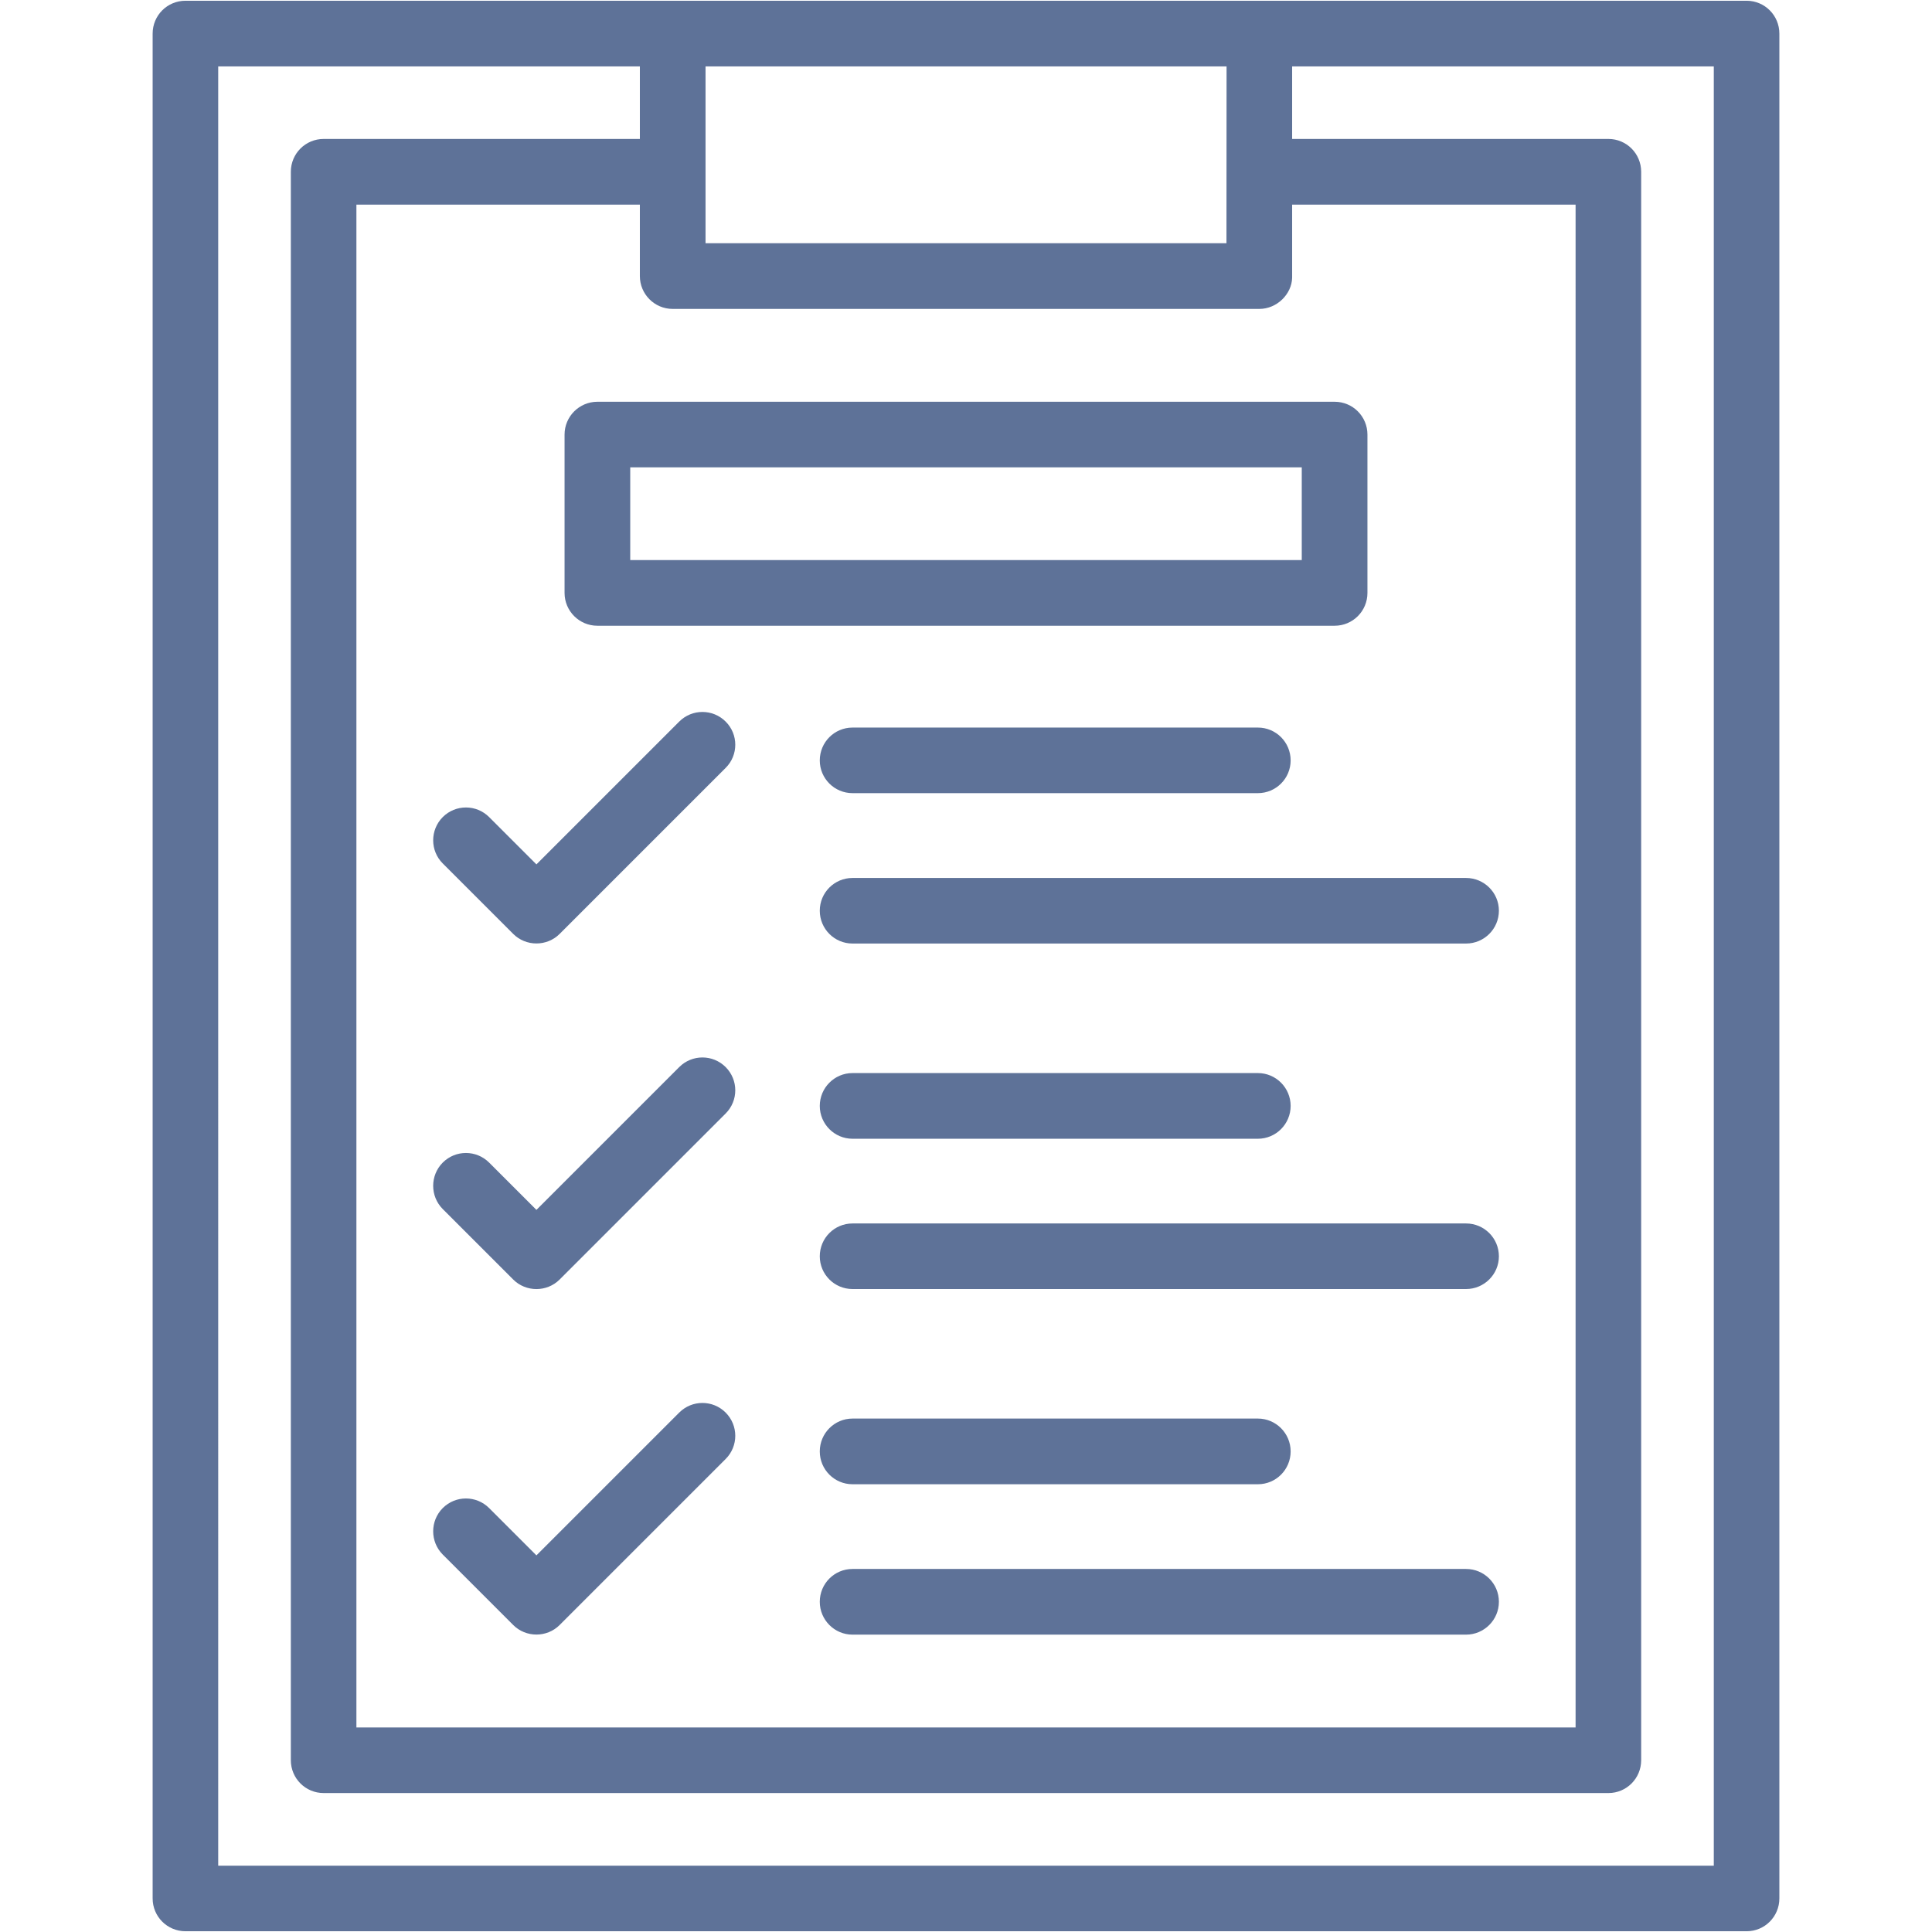 <svg xmlns="http://www.w3.org/2000/svg" version="1.1" xmlns:xlink="http://www.w3.org/1999/xlink" width="512" height="512" x="0" y="0" viewBox="0 0 18062 18062" style="enable-background:new 0 0 512 512" xml:space="preserve" fill-rule="evenodd" class=""><g><path d="M13706 8821H7970c-169 0-306-137-306-307 0-169 137-306 306-306h5736c169 0 307 137 307 306 0 170-138 307-307 307zm2623 9234H1734c-170 0-307-137-307-307V314c0-170 137-307 307-307h14595c169 0 306 137 306 307v17434c0 170-137 307-306 307zm-14289-613h13982V621h-3942v678h2957c169 0 306 137 306 307v14850c0 170-137 307-306 307H3026c-170 0-307-137-307-307V1606c0-170 137-307 307-307h2956V621H2040zm9426-15168 1-1653H6596v1653zM3332 16150h11398V1913h-2650v684c-4 152-141 291-307 291H6289c-172 0-307-140-307-307v-668H3332zm9145-10300H5585c-169 0-307-137-307-307V4063c0-170 138-307 307-307h6892c170 0 307 137 307 307v1480c0 170-137 307-307 307zm-6585-614h6278v-867H5892zm-1094 9956-659-659c-119-120-119-314 0-434 120-120 314-120 434 0l442 442 1335-1335c120-120 314-120 434 0s120 314 0 434l-1552 1552c-119 119-315 119-434 0zm6962-1316H7970c-169 0-306-137-306-307 0-169 137-307 306-307h3790c169 0 306 138 306 307 0 170-137 307-306 307zm1946 1406H7970c-169 0-306-138-306-307 0-170 137-307 306-307h5736c169 0 307 137 307 307 0 169-138 307-307 307zm-8908-3320-659-659c-119-120-119-314 0-434 120-120 314-120 434 0l442 442 1335-1335c120-120 314-120 434 0s120 314 0 434l-1552 1552c-119 119-315 119-434 0zm6962-1316H7970c-169 0-306-138-306-307s137-307 306-307h3790c169 0 306 138 306 307s-137 307-306 307zm1946 1405H7970c-169 0-306-137-306-306 0-170 137-307 306-307h5736c169 0 307 137 307 307 0 169-138 306-307 306zM4798 8731l-659-659c-119-119-119-313 0-433 120-120 314-120 434 0l442 442 1335-1335c120-120 314-120 434 0 120 119 120 314 0 433L5232 8731c-119 119-315 119-434 0zm6962-1316H7970c-169 0-306-137-306-306 0-170 137-307 306-307h3790c169 0 306 137 306 307 0 169-137 306-306 306z" fill="#5e7298" opacity="1" data-original="#000000" class=""></path></g></svg>